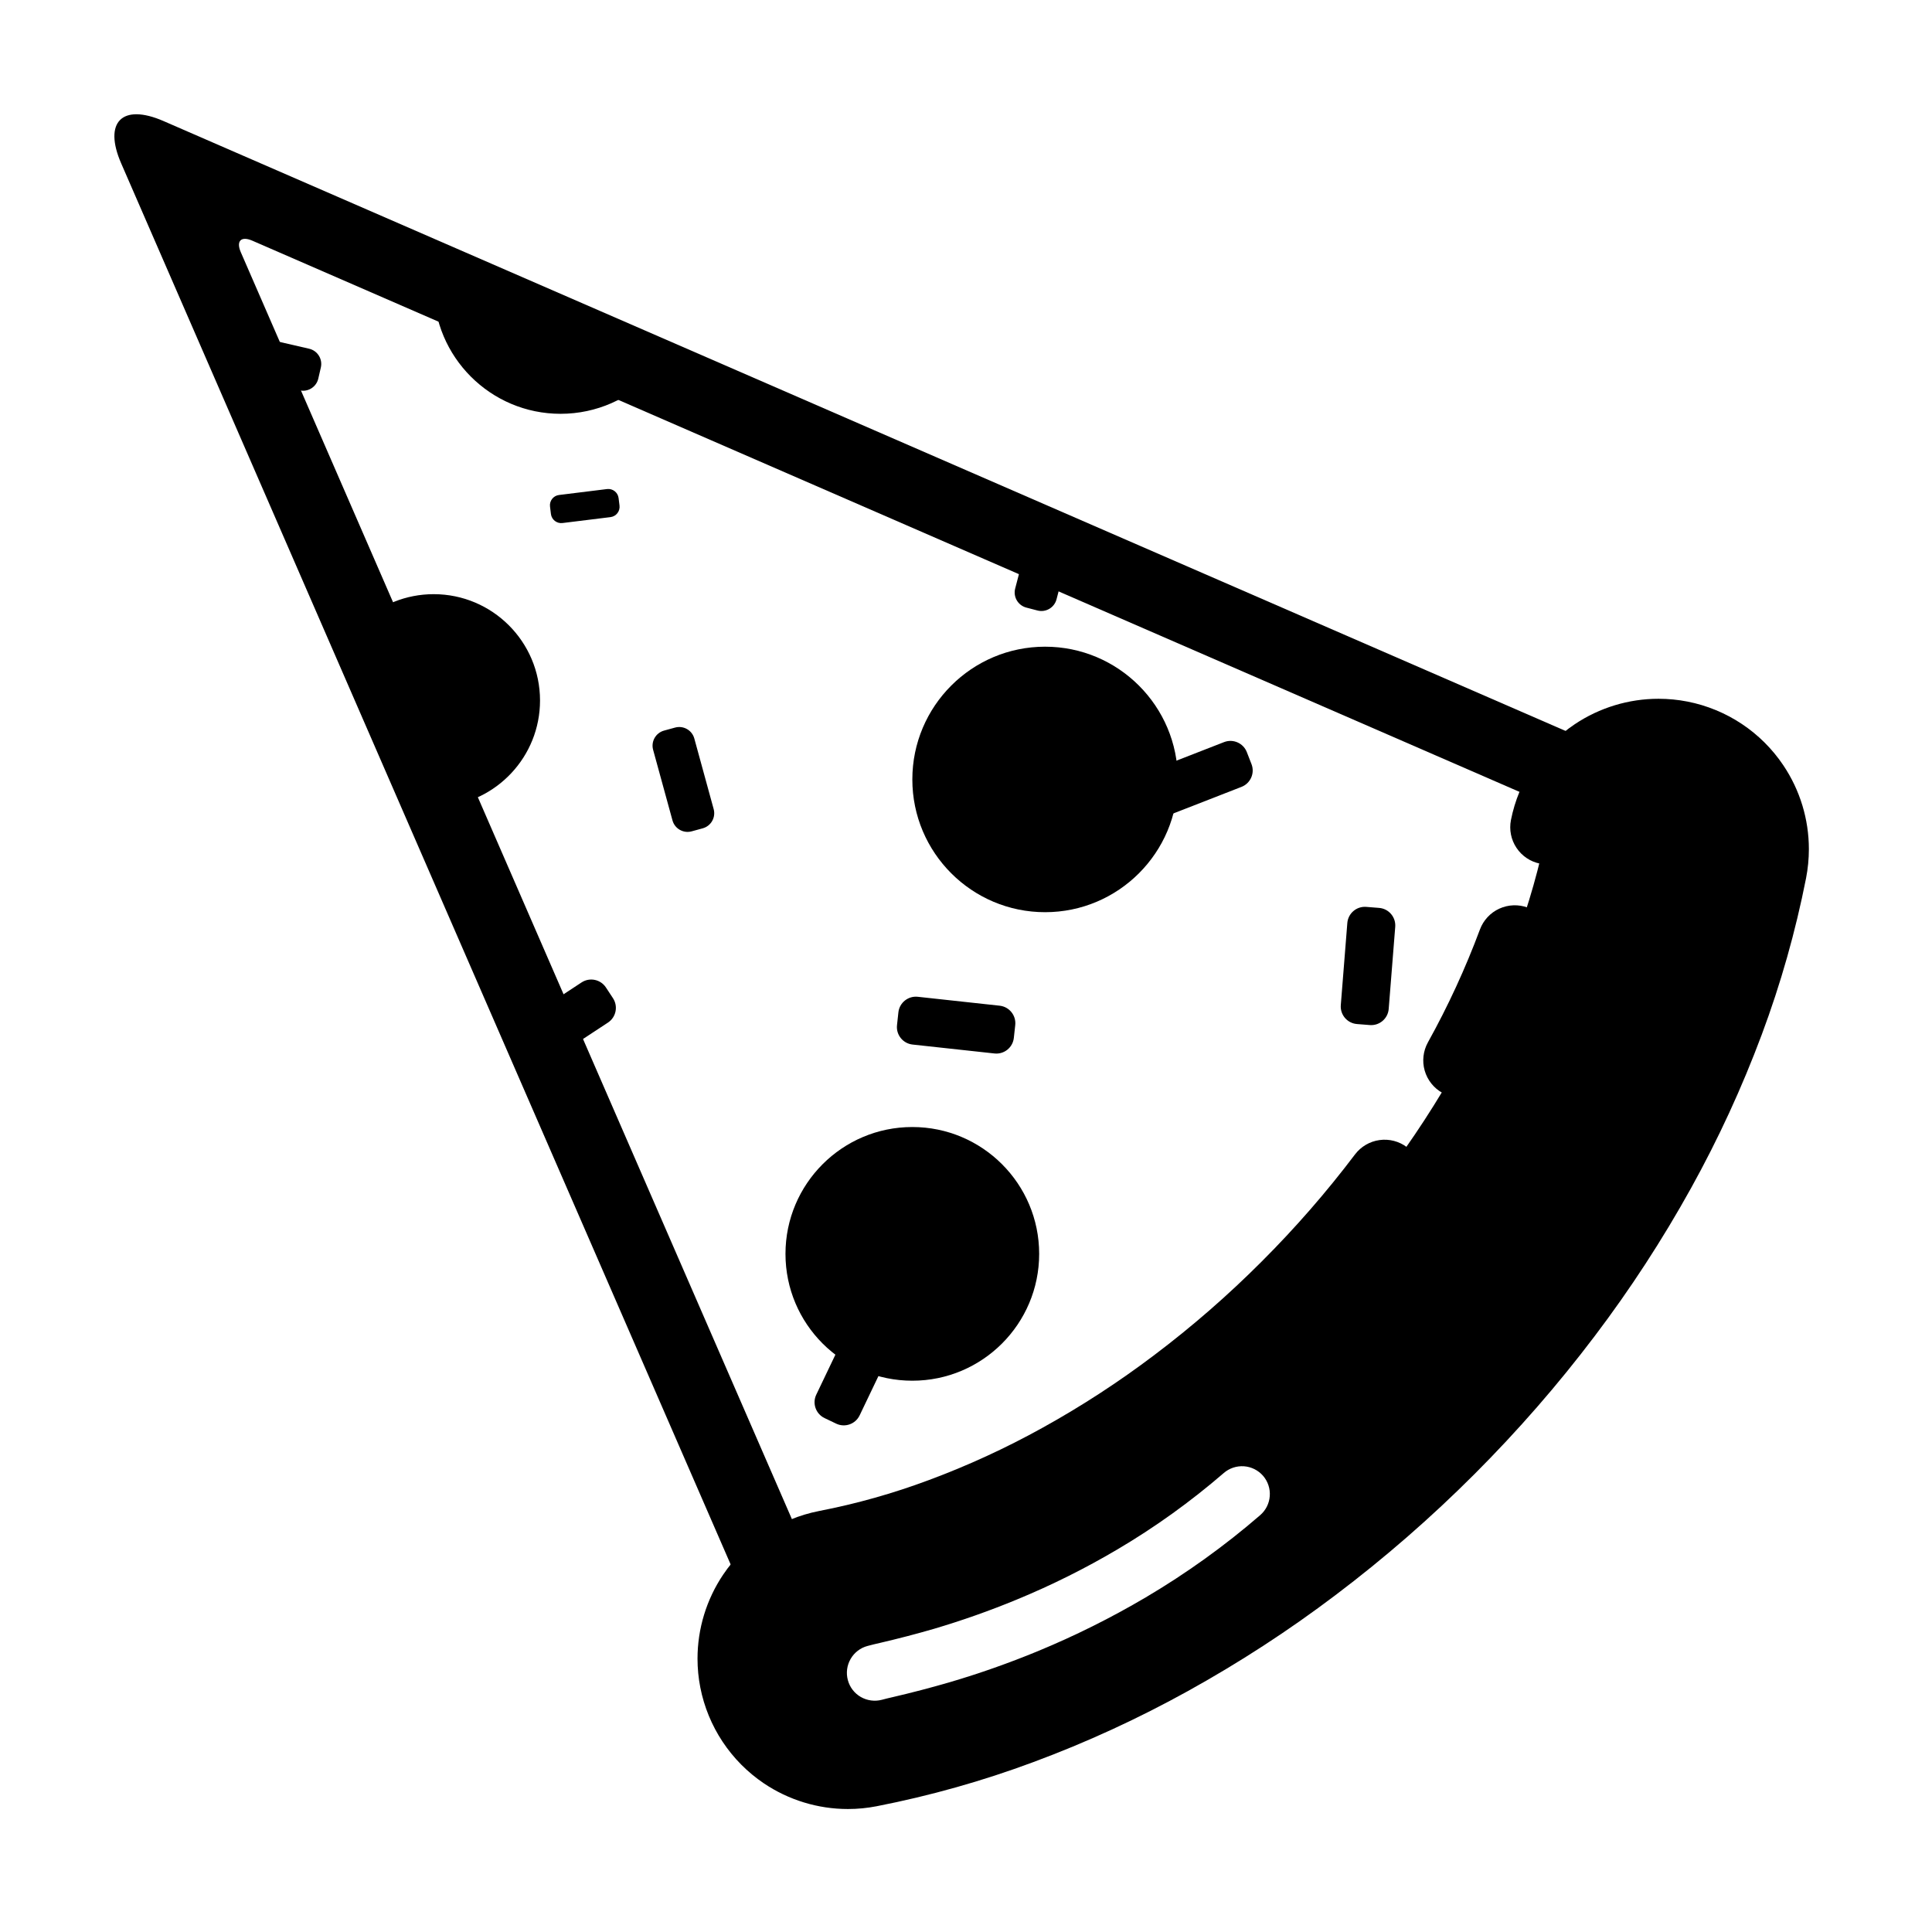 <?xml version="1.0" encoding="UTF-8"?>
<!-- Uploaded to: SVG Repo, www.svgrepo.com, Generator: SVG Repo Mixer Tools -->
<svg fill="#000000" width="800px" height="800px" version="1.1" viewBox="144 144 512 512" xmlns="http://www.w3.org/2000/svg">
 <g>
  <path d="m359.49 559.52c1.031 2.391 1.082 5.098 0.125 7.527-0.953 2.43-2.832 4.379-5.223 5.422-2.402 1.031-5.109 1.082-7.539 0.129-2.418-0.957-4.379-2.836-5.41-5.234l-63.359-145.64-101.97-234.43c-4.766-10.953 0.262-15.98 11.215-11.215l234.43 101.98 167.25 72.746c2.402 1.043 4.281 2.992 5.238 5.422 0.953 2.434 0.902 5.137-0.129 7.527-1.043 2.394-2.992 4.281-5.422 5.238-2.43 0.953-5.137 0.902-7.527-0.141l-167.26-72.746-203.03-88.32c-2.988-1.301-4.359 0.07-3.059 3.059l88.312 203.04z"/>
  <path d="m563.73 365.14c-0.512 2.559-2.008 4.809-4.172 6.266-2.164 1.449-4.832 1.988-7.391 1.477-2.559-0.5-4.812-1.996-6.266-4.172-1.457-2.164-1.988-4.82-1.488-7.379 2.047-10.363 8.129-19.504 16.906-25.398 6.562-4.398 14.309-6.75 22.207-6.75 2.578 0 5.156 0.246 7.688 0.746 10.371 2.039 19.512 8.121 25.395 16.898 4.41 6.562 6.762 14.297 6.762 22.207 0 2.578-0.254 5.156-0.746 7.695-2.785 14.121-6.711 27.984-11.75 41.477-5.227 14-11.492 27.602-18.746 40.688-7.559 13.629-16.07 26.707-25.477 39.133-9.781 12.941-20.457 25.184-31.93 36.656-11.504 11.512-23.785 22.207-36.762 32.008-12.457 9.43-25.574 17.949-39.242 25.508-13.117 7.262-26.758 13.539-40.809 18.754-13.52 5.039-27.422 8.953-41.582 11.719-2.512 0.492-5.07 0.738-7.617 0.738-7.941 0-15.695-2.371-22.277-6.801-8.758-5.914-14.82-15.062-16.848-25.426-0.492-2.508-0.738-5.066-0.738-7.625 0-7.93 2.371-15.684 6.801-22.27 5.902-8.766 15.055-14.828 25.426-16.855 9.891-1.918 19.594-4.652 29.027-8.176 10.344-3.84 20.379-8.453 30.023-13.797 10.371-5.727 20.32-12.199 29.777-19.355 10.055-7.586 19.562-15.871 28.457-24.785 8.883-8.875 17.148-18.352 24.727-28.379 1.574-2.078 3.906-3.453 6.496-3.809 2.586-0.363 5.203 0.324 7.289 1.898 2.078 1.566 3.457 3.906 3.809 6.496 0.363 2.578-0.324 5.203-1.898 7.281-8.117 10.746-16.973 20.91-26.508 30.426-9.535 9.555-19.73 18.438-30.504 26.578-10.195 7.715-20.93 14.691-32.117 20.871-10.5 5.824-21.422 10.84-32.68 15.023-10.441 3.887-21.195 6.918-32.137 9.043-5.246 1.023-9.871 4.094-12.863 8.531-2.242 3.336-3.445 7.262-3.445 11.277 0 1.297 0.129 2.586 0.375 3.848 1.023 5.254 4.094 9.891 8.531 12.879 3.328 2.246 7.254 3.445 11.27 3.445 1.297 0 2.586-0.129 3.856-0.375 13.105-2.559 25.977-6.188 38.496-10.844 13.133-4.879 25.879-10.746 38.129-17.535 12.859-7.102 25.191-15.121 36.91-23.988 12.25-9.25 23.852-19.355 34.703-30.219 10.844-10.836 20.922-22.395 30.16-34.617 8.848-11.691 16.848-23.992 23.961-36.801 6.769-12.234 12.637-24.945 17.527-38.031 4.664-12.48 8.293-25.32 10.863-38.387 0.254-1.289 0.383-2.59 0.383-3.898 0-4.004-1.191-7.922-3.426-11.246-2.969-4.438-7.594-7.519-12.84-8.551-1.289-0.246-2.59-0.375-3.898-0.375-4.004 0-7.918 1.191-11.246 3.414-4.438 2.984-7.516 7.606-8.551 12.863z"/>
  <path d="m536.2 390.32c0.914-2.449 2.766-4.438 5.137-5.519 2.371-1.082 5.078-1.184 7.527-0.277 2.438 0.914 4.426 2.766 5.508 5.137 1.086 2.371 1.184 5.078 0.277 7.527-4.184 11.227-9.211 22.133-15.027 32.602-1.27 2.281-3.394 3.965-5.902 4.684-2.508 0.719-5.195 0.414-7.481-0.855-2.281-1.27-3.965-3.394-4.684-5.906-0.715-2.5-0.402-5.195 0.859-7.477 5.34-9.613 9.945-19.613 13.785-29.914z"/>
  <path d="m352.16 476.29c0-18.555 15.059-33.617 33.613-33.617 18.555 0 33.617 15.062 33.617 33.617 0 18.551-15.062 33.613-33.617 33.613-18.555 0-33.613-15.062-33.613-33.613z"/>
  <path d="m259 217.98c-0.043 0.684-0.062 1.375-0.062 2.07 0 18.551 15.062 33.613 33.613 33.613 9.594 0 18.254-4.027 24.383-10.484z"/>
  <path d="m239.78 308.98c5.027-4.664 11.762-7.519 19.156-7.519 15.551 0 28.176 12.625 28.176 28.176 0 14.859-11.527 27.051-26.121 28.102z"/>
  <path d="m448.05 348.59 20.336-7.922c2.394-0.938 5.102 0.254 6.035 2.648l1.238 3.18c0.934 2.398-0.254 5.102-2.652 6.035l-20.332 7.926c-2.398 0.934-5.102-0.254-6.035-2.652l-1.238-3.176c-0.938-2.398 0.254-5.102 2.648-6.039z"/>
  <path d="m381.23 499.4-9.418 19.688c-1.113 2.32-3.898 3.305-6.219 2.191l-3.078-1.473c-2.32-1.109-3.305-3.894-2.191-6.215l9.418-19.688c1.109-2.32 3.894-3.305 6.215-2.195l3.078 1.477c2.32 1.109 3.305 3.894 2.195 6.215z"/>
  <path d="m407.54 423.18-21.695-2.363c-2.559-0.277-4.41-2.582-4.129-5.137l0.367-3.394c0.277-2.555 2.582-4.406 5.141-4.129l21.695 2.363c2.559 0.281 4.406 2.582 4.129 5.141l-0.371 3.391c-0.277 2.559-2.582 4.41-5.137 4.129z"/>
  <path d="m513.75 389.62-1.73 21.754c-0.203 2.566-2.449 4.484-5.016 4.277l-3.398-0.27c-2.566-0.203-4.484-2.449-4.281-5.016l1.73-21.754c0.203-2.566 2.453-4.484 5.016-4.277l3.402 0.27c2.566 0.203 4.481 2.453 4.277 5.016z"/>
  <path d="m305.79 281.04-12.73 1.57c-1.504 0.184-2.871-0.887-3.059-2.387l-0.242-1.988c-0.188-1.504 0.883-2.871 2.383-3.055l12.73-1.574c1.504-0.184 2.871 0.887 3.059 2.387l0.246 1.988c0.184 1.504-0.887 2.871-2.387 3.059z"/>
  <path d="m328 339.71 5.129 18.707c0.605 2.207-0.691 4.488-2.898 5.094l-2.926 0.801c-2.203 0.605-4.488-0.695-5.09-2.898l-5.133-18.711c-0.605-2.203 0.695-4.484 2.898-5.09l2.926-0.801c2.207-0.605 4.488 0.691 5.094 2.898z"/>
  <path d="m427.05 291.08-3.059 11.742c-0.578 2.215-2.844 3.543-5.055 2.965l-2.938-0.766c-2.211-0.574-3.543-2.84-2.965-5.055l3.508-13.457 1.293 0.559z"/>
  <path d="m211.86 244.79 11.516 2.656c2.231 0.516 4.457-0.879 4.973-3.106l0.68-2.957c0.512-2.227-0.879-4.453-3.109-4.969l-18.902-4.356c-0.246-0.059-0.496-0.094-0.742-0.105z"/>
  <path d="m290.17 424.82 14.945-9.824c2.148-1.414 2.746-4.305 1.336-6.457l-1.875-2.852c-1.414-2.148-4.309-2.746-6.457-1.332l-13.105 8.613 2.098 4.82z"/>
  <path d="m385.78 350.56c0-19.414 15.762-35.18 35.18-35.18 19.414 0 35.18 15.766 35.18 35.18s-15.766 35.18-35.18 35.18c-19.418 0-35.18-15.766-35.18-35.18z"/>
  <path d="m554.07 363.23c1.535-7.801 6.109-14.684 12.723-19.125 6.606-4.43 14.711-6.055 22.52-4.523 7.801 1.535 14.688 6.109 19.125 12.723 4.43 6.606 6.062 14.703 4.523 22.52-2.672 13.59-6.457 26.953-11.305 39.93-5.059 13.547-11.129 26.715-18.141 39.363-7.332 13.223-15.586 25.906-24.707 37.969-9.52 12.57-19.891 24.488-31.055 35.633-11.168 11.188-23.113 21.586-35.734 31.117-12.086 9.152-24.812 17.41-38.07 24.746-12.684 7.027-25.883 13.098-39.473 18.148-13.012 4.844-26.406 8.613-40.039 11.281-7.801 1.52-15.906-0.121-22.512-4.566-6.594-4.457-11.164-11.352-12.68-19.152-1.531-7.809 0.125-15.914 4.566-22.512 4.445-6.602 11.34-11.168 19.141-12.688 10.414-2.031 20.645-4.906 30.582-8.617 10.801-4.008 21.273-8.828 31.348-14.406 10.781-5.957 21.121-12.68 30.949-20.117 10.406-7.859 20.262-16.441 29.48-25.676 9.211-9.195 17.766-19.023 25.617-29.406 7.422-9.793 14.125-20.117 20.086-30.863 5.578-10.039 10.398-20.5 14.406-31.262 3.715-9.914 6.602-20.117 8.648-30.516zm-85.754 171.13c1.477-1.277 3.406-1.918 5.363-1.781 1.949 0.141 3.769 1.055 5.051 2.531 1.277 1.484 1.918 3.414 1.77 5.363-0.137 1.957-1.055 3.766-2.527 5.047-9.438 8.168-19.602 15.457-30.348 21.805-9.16 5.402-18.688 10.156-28.516 14.219-7.676 3.168-15.508 5.934-23.48 8.277-5 1.453-10.047 2.773-15.133 3.953-0.926 0.207-1.852 0.434-2.766 0.68-1.898 0.504-3.906 0.234-5.609-0.738-1.691-0.973-2.934-2.586-3.434-4.477-0.512-1.891-0.246-3.906 0.738-5.609 0.973-1.691 2.586-2.934 4.477-3.434 1.102-0.297 2.215-0.57 3.328-0.816 4.789-1.113 9.543-2.352 14.258-3.719 7.457-2.207 14.797-4.793 21.98-7.766 9.191-3.789 18.098-8.227 26.656-13.285 9.988-5.891 19.414-12.672 28.191-20.25z" fill-rule="evenodd"/>
 </g>
</svg>